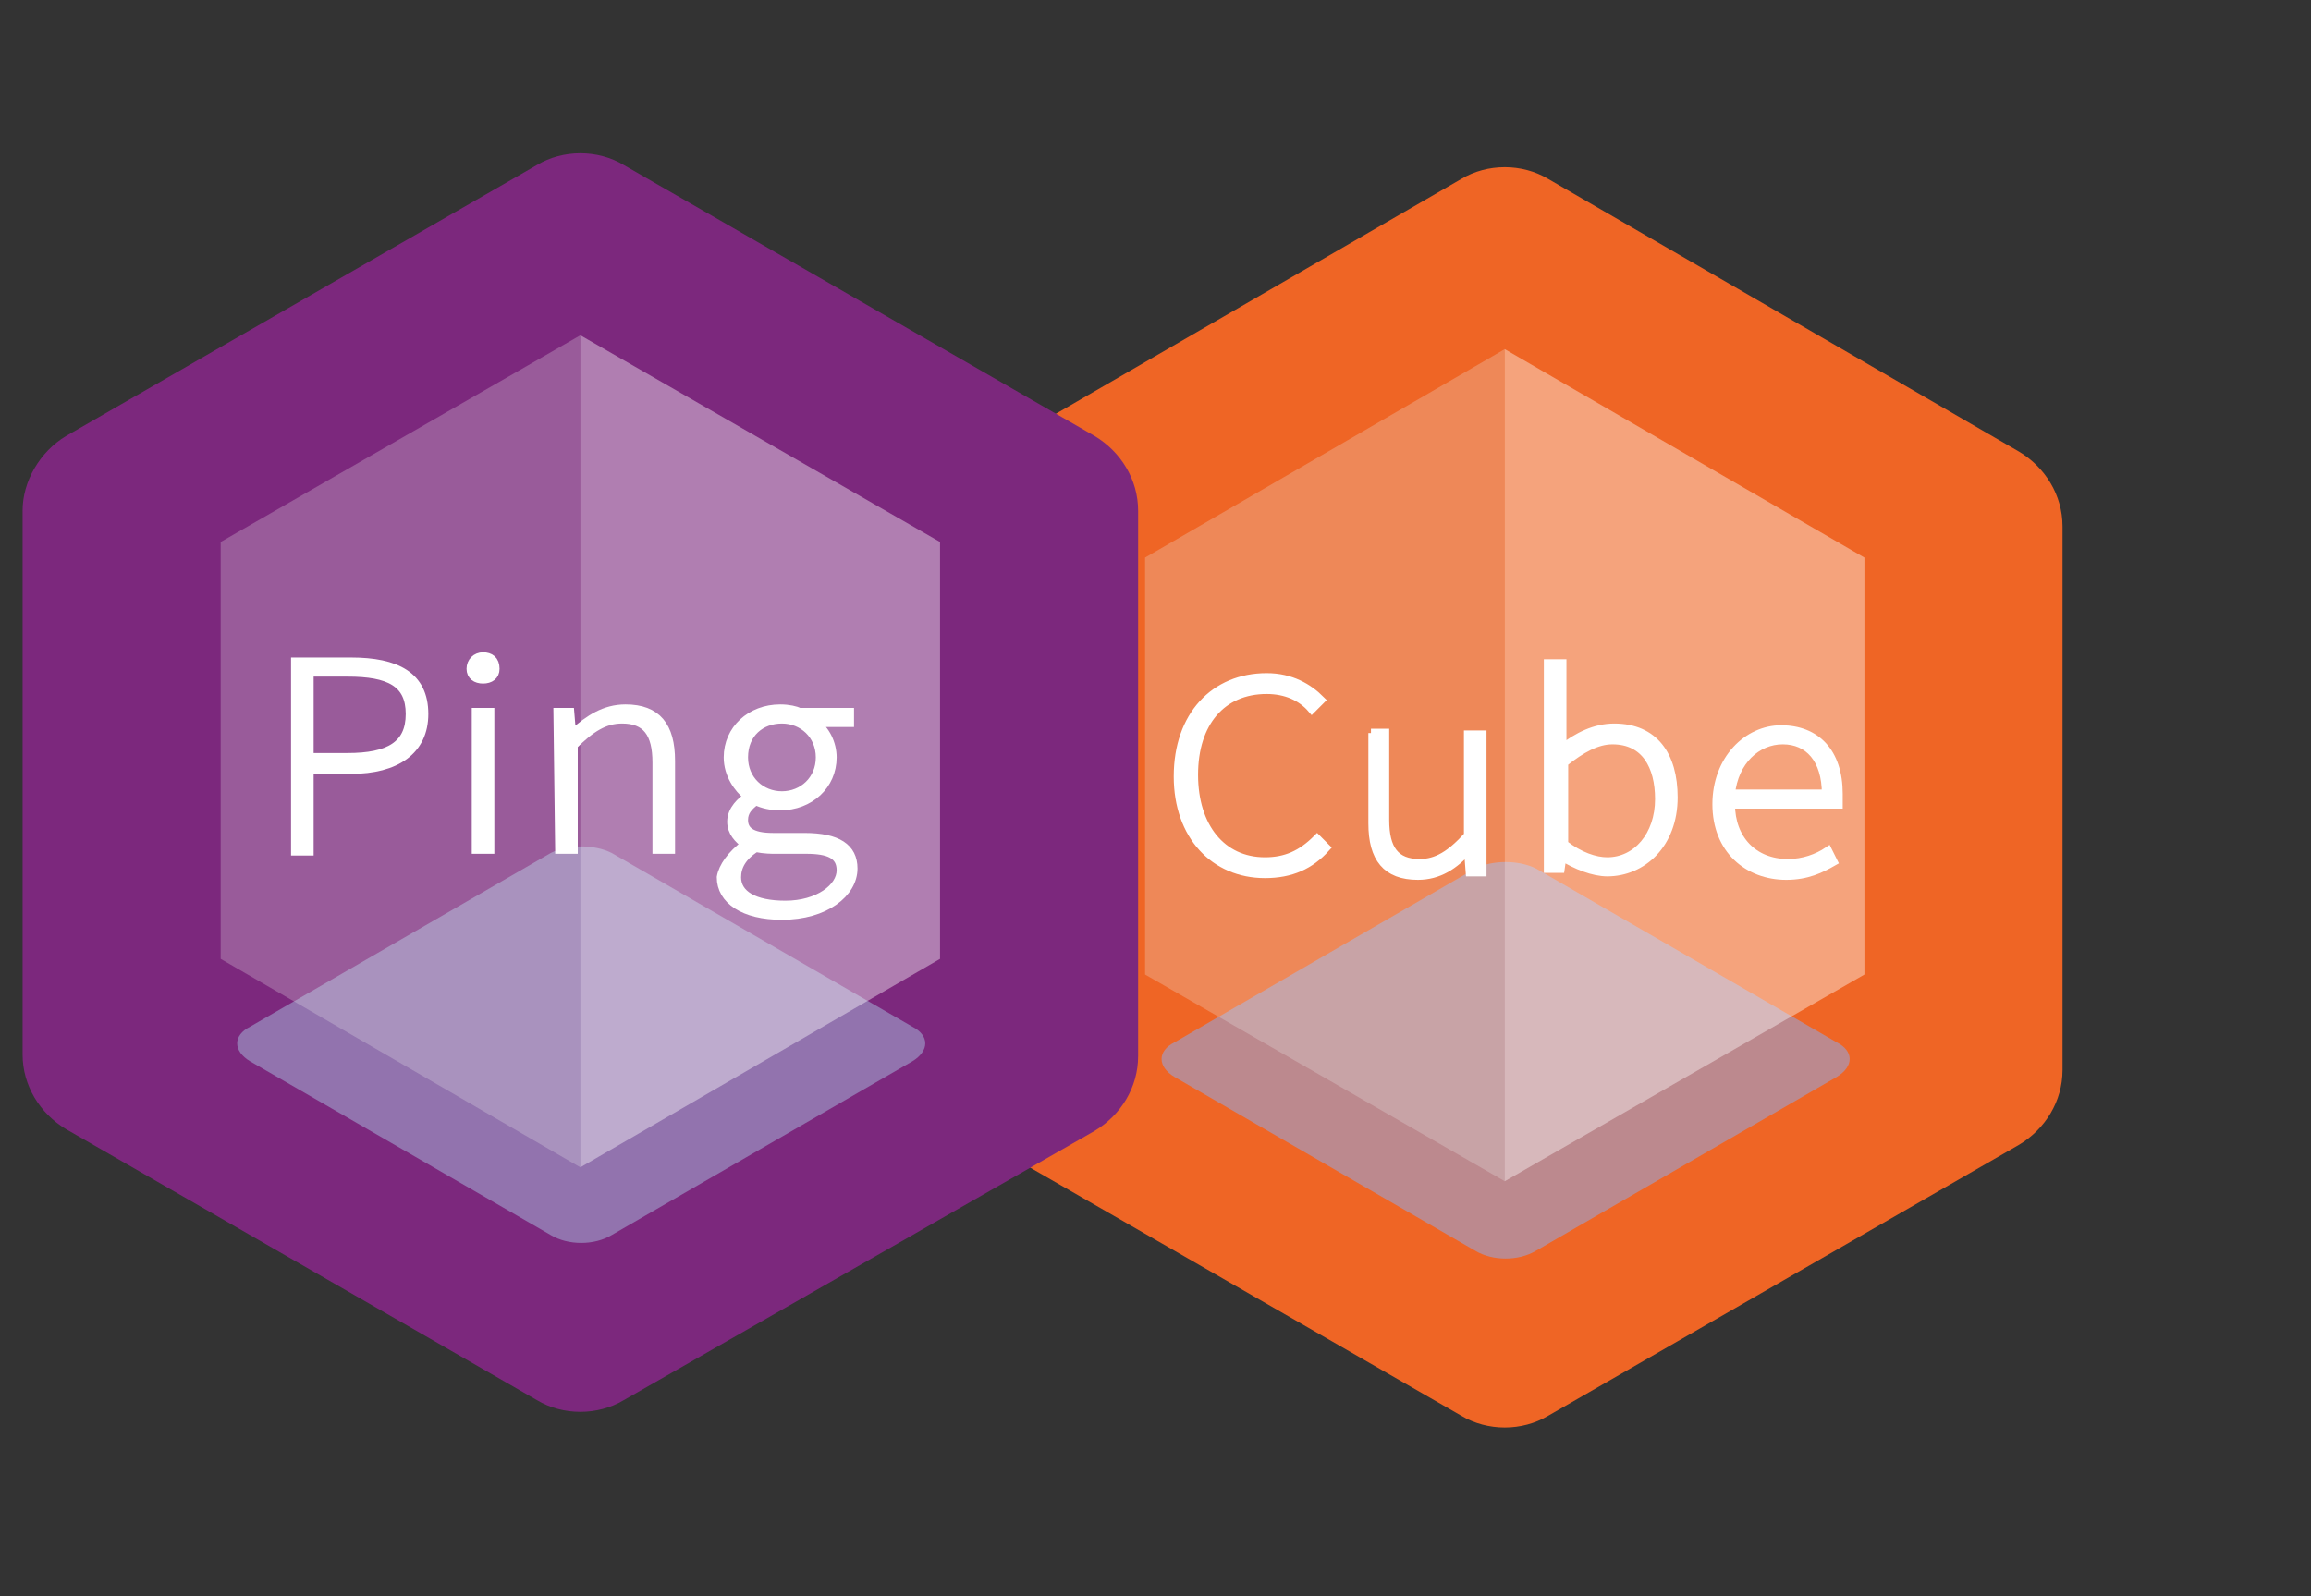 <?xml version="1.0" encoding="utf-8"?>
<!-- Generator: Adobe Illustrator 23.0.1, SVG Export Plug-In . SVG Version: 6.00 Build 0)  -->
<svg version="1.1" id="Layer_1" xmlns="http://www.w3.org/2000/svg" xmlns:xlink="http://www.w3.org/1999/xlink" x="0px" y="0px"
	 viewBox="0 0 133 91.9" style="enable-background:new 0 0 133 91.9;" xml:space="preserve">
<rect x="0" y="0" width="133" height="91.9" fill="#333333" stroke="none"/>
<style type="text/css">
	.st0{fill:#EF6525;}
	.st1{opacity:0.63;}
	.st2{fill:#9E9FCB;}
	.st3{opacity:0.26;fill:#EDECED;enable-background:new    ;}
	.st4{opacity:0.4;fill:#FFFFFF;enable-background:new    ;}
	.st5{fill:#7C287D;}
	.st6{fill:#FFFFFF;stroke:#FFFFFF;stroke-width:0.5;stroke-miterlimit:10;}
</style>
<g>
	<g>
		<g>
			<path class="st0" d="M54.5,30.3v31.3c0,1.8,1,3.4,2.5,4.3l27.1,15.6c1.5,0.9,3.5,0.9,5,0l27.1-15.6c1.5-0.9,2.5-2.5,2.5-4.3V30.3
				c0-1.8-1-3.4-2.5-4.3L89.1,10.3c-1.5-0.9-3.5-0.9-5,0L57,26C55.5,26.9,54.5,28.5,54.5,30.3z"/>
			<g class="st1">
				<path class="st2" d="M67.6,62c-1-0.6-1-1.5,0-2l17.3-10c1-0.5,2.5-0.5,3.5,0l17.3,10c1,0.5,1,1.4,0,2L88.4,72
					c-1,0.6-2.5,0.6-3.5,0L67.6,62z"/>
			</g>
			<polygon class="st3" points="65.9,32.1 86.6,20.1 86.6,68 65.9,56.1 			"/>
			<polygon class="st4" points="107.3,32.1 86.6,20.1 86.6,68 107.3,56.1 			"/>
		</g>
		<g>
			<path class="st5" d="M1.3,29.4v31.3c0,1.8,1,3.4,2.5,4.3l27.1,15.6c1.5,0.9,3.5,0.9,5,0L63,65.1c1.5-0.9,2.5-2.5,2.5-4.3V29.4
				c0-1.8-1-3.4-2.5-4.3L35.9,9.5c-1.5-0.9-3.5-0.9-5,0L3.8,25.1C2.3,26,1.3,27.7,1.3,29.4z"/>
			<g class="st1">
				<path class="st2" d="M14.4,61.1c-1-0.6-1-1.5,0-2l17.3-10c1-0.5,2.5-0.5,3.5,0l17.3,10c1,0.5,1,1.4,0,2l-17.3,10
					c-1,0.6-2.5,0.6-3.5,0L14.4,61.1z"/>
			</g>
			<polygon class="st3" points="12.7,31.2 33.4,19.3 33.4,67.2 12.7,55.2 			"/>
			<polygon class="st4" points="54.1,31.2 33.4,19.3 33.4,67.2 54.1,55.2 			"/>
		</g>
	</g>
	<g>
		<g>
			<path class="st6" d="M17,38.1h3.2c2.6,0,4.2,0.8,4.2,3c0,2.1-1.6,3.2-4.2,3.2h-2.4V49H17V38.1z M20,43.6c2.4,0,3.6-0.7,3.6-2.5
				s-1.2-2.4-3.6-2.4h-2.2v4.9H20z"/>
			<path class="st6" d="M27.1,38.5c0-0.4,0.3-0.7,0.7-0.7s0.7,0.2,0.7,0.7c0,0.4-0.3,0.6-0.7,0.6S27.1,38.9,27.1,38.5z M27.4,41h0.8
				v7.9h-0.8V41z"/>
			<path class="st6" d="M32.1,41h0.7l0.1,1.2H33c0.9-0.8,1.8-1.4,3-1.4c1.8,0,2.6,1,2.6,3v5.1h-0.8v-5c0-1.7-0.6-2.5-2-2.5
				c-1,0-1.8,0.5-2.8,1.5v6h-0.8L32.1,41L32.1,41z"/>
			<path class="st6" d="M42.9,48.6L42.9,48.6c-0.4-0.3-0.8-0.7-0.8-1.3c0-0.7,0.6-1.2,0.9-1.4v-0.1c-0.5-0.4-1.1-1.2-1.1-2.2
				c0-1.6,1.3-2.8,3-2.8c0.5,0,0.9,0.1,1.1,0.2h2.9v0.6h-2c0.6,0.4,1,1.2,1,2c0,1.6-1.3,2.8-3,2.8c-0.5,0-1-0.1-1.4-0.3
				c-0.4,0.3-0.7,0.6-0.7,1.1c0,0.6,0.4,1,1.7,1h1.8c1.9,0,2.8,0.6,2.8,1.8c0,1.4-1.6,2.7-4.1,2.7c-2.2,0-3.5-0.9-3.5-2.2
				C41.6,49.9,42.1,49.2,42.9,48.6z M45.2,52.1c1.9,0,3.2-1,3.2-2c0-0.9-0.7-1.2-2-1.2h-1.8c-0.2,0-0.6,0-1.1-0.1
				c-0.8,0.5-1.1,1.1-1.1,1.7C42.4,51.5,43.4,52.1,45.2,52.1z M47.2,43.6c0-1.3-1-2.2-2.2-2.2s-2.2,0.8-2.2,2.2c0,1.3,1,2.2,2.2,2.2
				S47.2,44.9,47.2,43.6z"/>
		</g>
	</g>
	<g>
		<path class="st6" d="M72.9,39c1.4,0,2.4,0.6,3.1,1.3l-0.5,0.5c-0.6-0.7-1.5-1.1-2.6-1.1c-2.6,0-4.2,1.9-4.2,4.9s1.6,5,4.1,5
			c1.2,0,2.1-0.4,3-1.3l0.5,0.5c-0.9,1-2,1.5-3.5,1.5c-2.9,0-5-2.2-5-5.6C67.8,41.2,69.9,39,72.9,39z"/>
		<path class="st6" d="M78.9,42.2h0.8v5c0,1.7,0.6,2.5,2,2.5c1,0,1.8-0.5,2.8-1.6v-5.8h0.8v7.9h-0.7l-0.1-1.3l0,0
			c-0.8,0.9-1.7,1.5-2.9,1.5c-1.8,0-2.6-1-2.6-3v-5.2H78.9z"/>
		<path class="st6" d="M89.1,38.2h0.8v3.4v1.5c0.9-0.7,1.9-1.2,3-1.2c2.3,0,3.4,1.6,3.4,4c0,2.7-1.8,4.3-3.8,4.3
			c-0.8,0-1.8-0.4-2.6-0.9l0,0L89.8,50h-0.7C89.1,50,89.1,38.2,89.1,38.2z M92.5,49.6c1.7,0,3-1.5,3-3.6c0-1.9-0.8-3.4-2.7-3.4
			c-0.9,0-1.8,0.5-2.8,1.3v4.7C90.9,49.3,91.8,49.6,92.5,49.6z"/>
		<path class="st6" d="M102.5,42c2,0,3.3,1.3,3.3,3.7c0,0.2,0,0.4,0,0.6h-6.2c0,2,1.3,3.4,3.3,3.4c0.9,0,1.7-0.3,2.3-0.7l0.3,0.6
			c-0.7,0.4-1.5,0.8-2.7,0.8c-2.2,0-4-1.5-4-4.1S100.6,42,102.5,42z M105.1,45.7c0-2-1-3.1-2.5-3.1s-2.8,1.2-3,3.1H105.1z"/>
	</g>
</g>
</svg>
